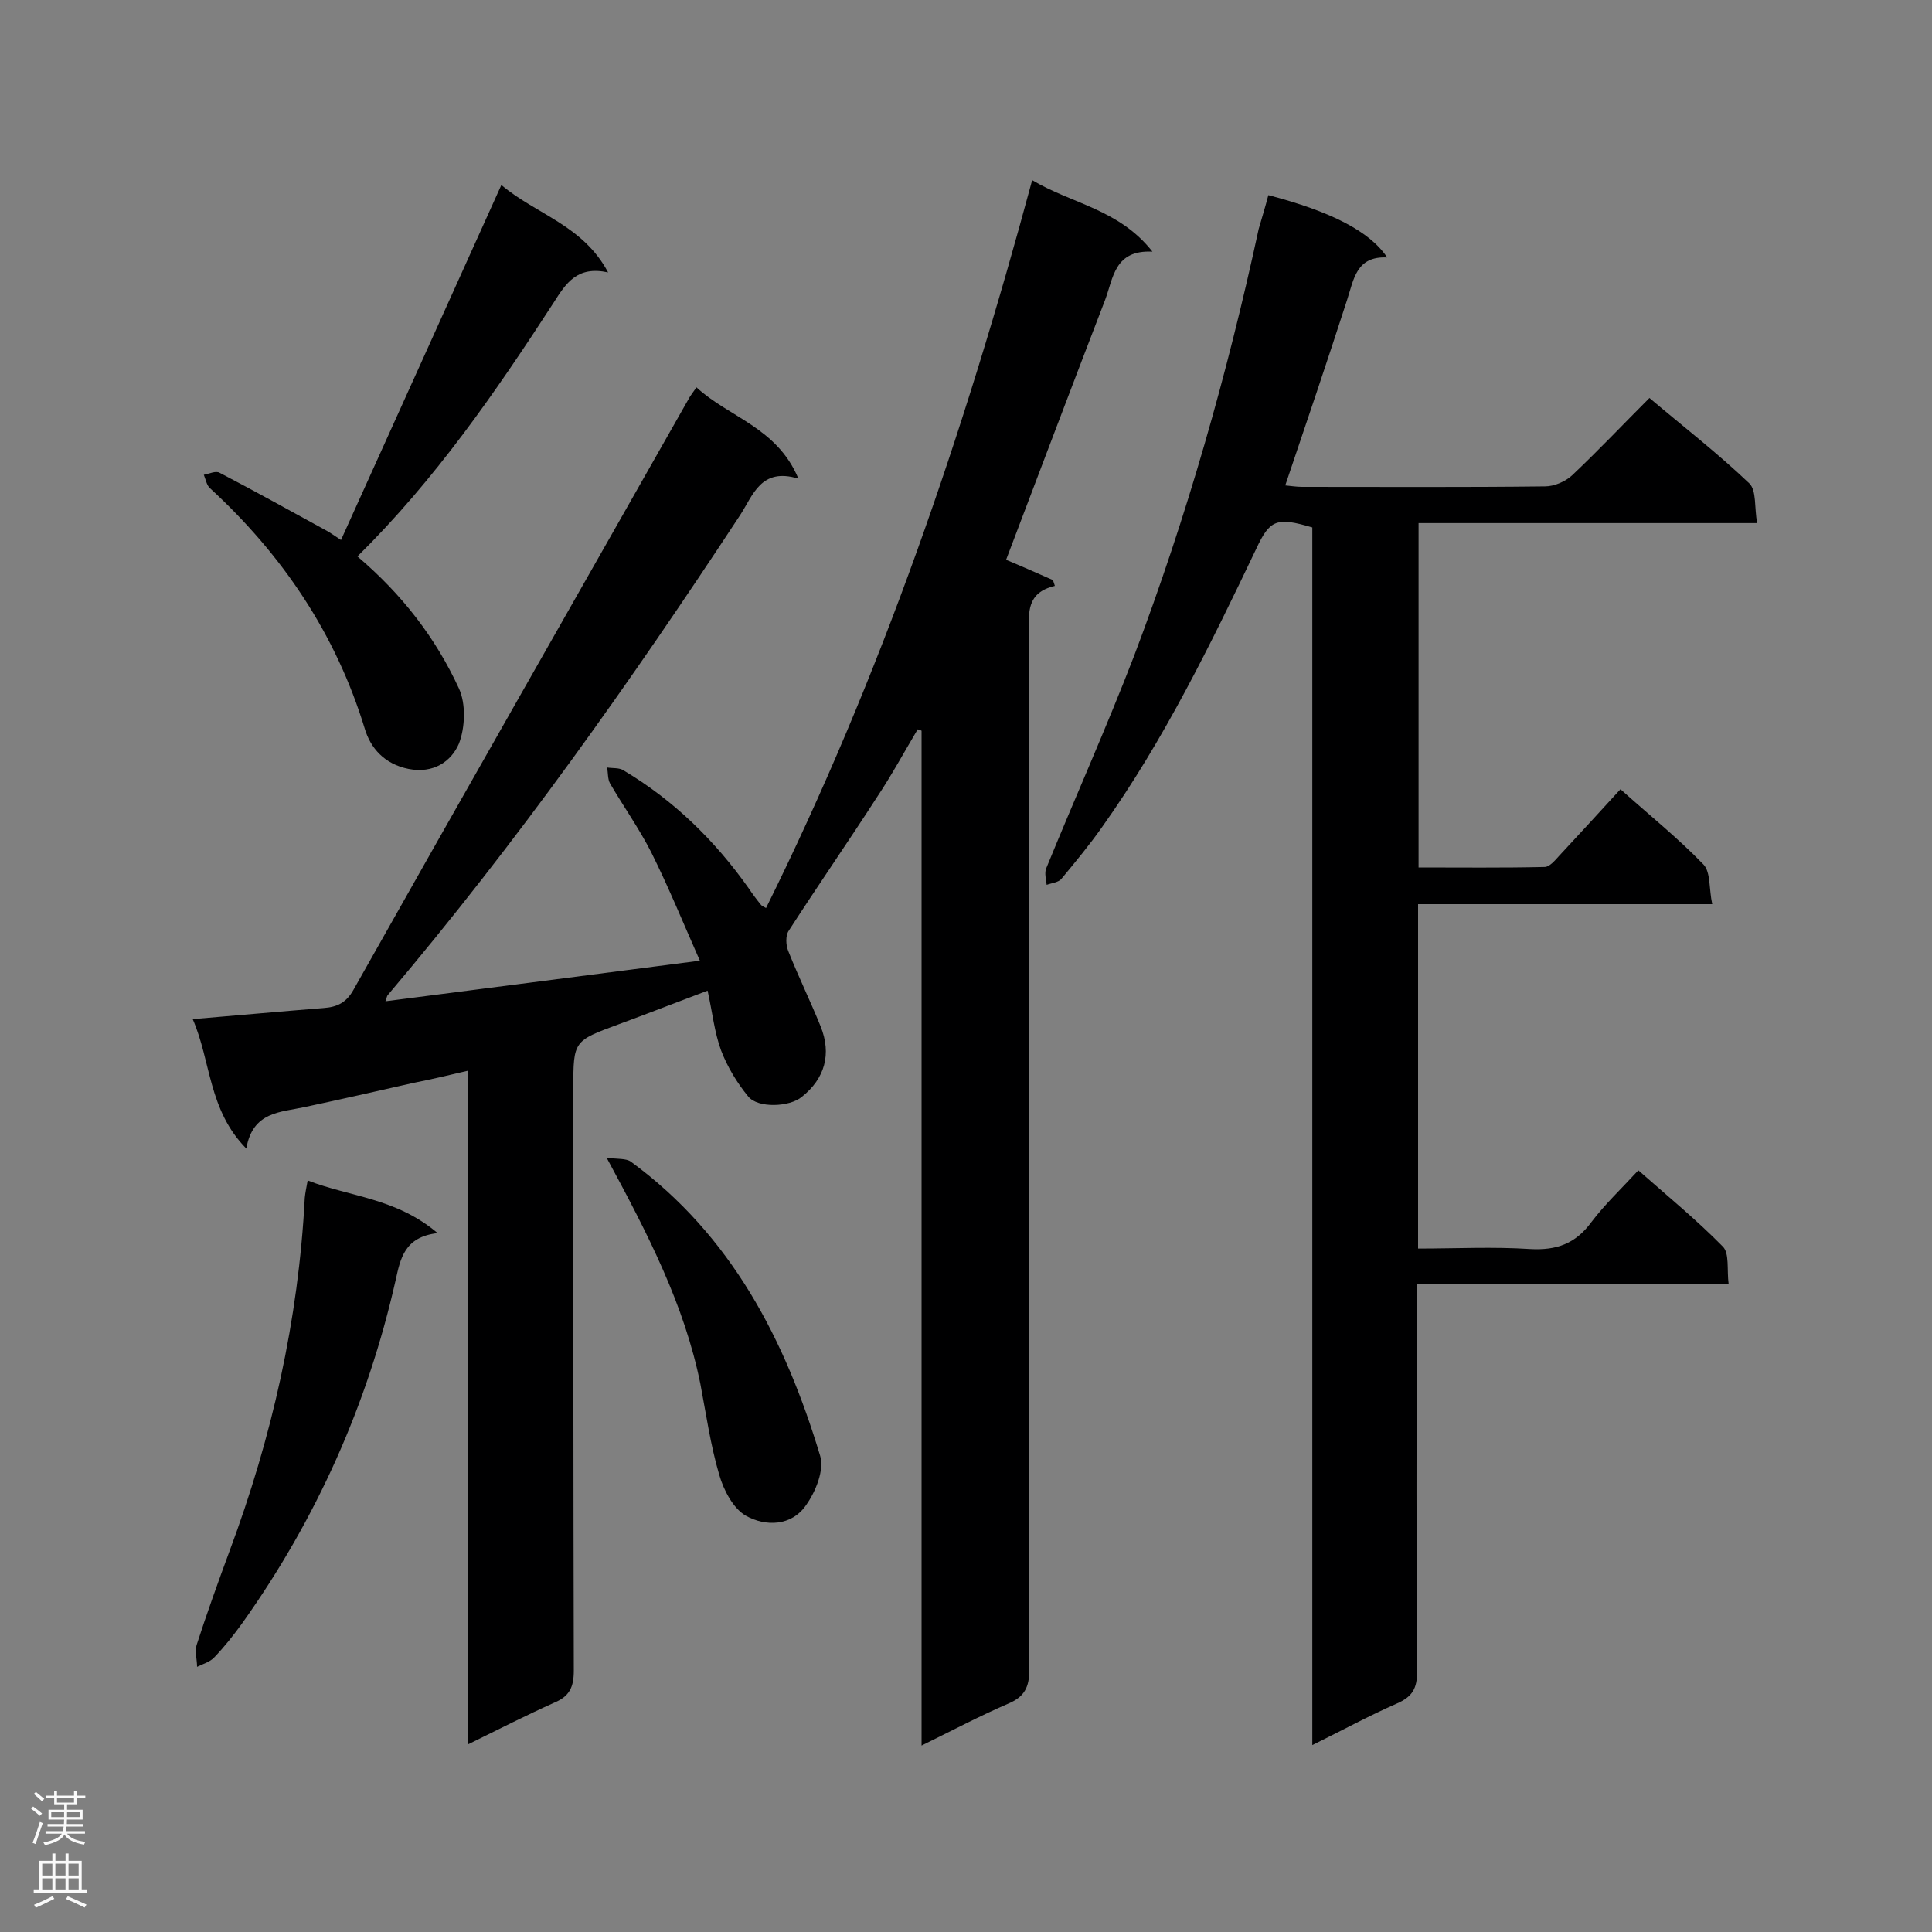 <svg enable-background="new 0 0 400 400" viewBox="0 0 400 400" xmlns="http://www.w3.org/2000/svg"><rect x="0" y="0" width="400" height="400" fill="#808080" stroke="none"/><g fill="#000001"><path d="m190 151c-2.8 4.7-5.4 9.5-8.4 14-6 9.3-12.3 18.4-18.3 27.7-.7 1-.6 3-.1 4.2 2.1 5.3 4.6 10.4 6.7 15.6 2.3 5.7.9 10.8-3.9 14.6-2.5 2.1-9.1 2.4-11.1-.1-2.3-2.8-4.3-6.1-5.6-9.5-1.4-3.8-1.8-7.9-2.8-12.4-6.4 2.4-12.5 4.8-18.5 7-9.2 3.4-9.3 3.4-9.3 13.1 0 40.2 0 80.5.1 120.7 0 3.4-.9 5.3-4 6.6-5.8 2.6-11.5 5.5-18 8.7 0-46.7 0-92.8 0-139.5-4.2 1-7.7 1.8-11.2 2.5-7.5 1.7-15 3.4-22.5 5-5 1.1-10.8.9-12.1 8.6-7.9-8-7.3-18.1-11.1-26.8 9.5-.8 18.3-1.6 27.1-2.3 2.8-.2 4.7-1.1 6.2-3.8 23.1-41 46.4-81.8 69.6-122.7.3-.5.7-1 1.4-2 6.7 6.2 16.7 8.3 21.1 18.9-7.8-2.4-9.4 3.5-12.1 7.6-22.6 34.4-46.3 67.9-72.9 99.3-.2.2-.2.5-.5 1.3 21.6-2.8 42.9-5.5 65.1-8.4-3.4-7.7-6.5-15.3-10.1-22.5-2.5-4.9-5.7-9.4-8.5-14.2-.5-.9-.4-2.2-.6-3.3 1.1.2 2.5 0 3.4.6 10.4 6.2 18.9 14.5 25.9 24.4.8 1.2 1.7 2.4 2.6 3.5.2.2.5.3 1 .6 23.8-48 41-98.4 55.1-150.7 8.2 4.9 18 6 24.9 14.8-7.9-.4-8.1 5.5-9.8 10-6.9 17.9-13.7 35.9-20.5 53.8 2.9 1.2 6.3 2.7 9.7 4.2.1.4.3.8.4 1.2-5.9 1.4-5.4 5.5-5.4 9.7 0 71.6 0 143.2.1 214.8 0 3.5-1 5.5-4.3 6.9-5.8 2.5-11.5 5.5-18 8.7 0-70.5 0-140.3 0-210.1-.1-.1-.5-.2-.8-.3z"/><path d="m262.6 40.4c13 3.4 21 7.5 24.6 12.9-6.4-.3-6.9 4.5-8.3 8.8-4.1 12.7-8.4 25.4-12.8 38.4 1.1.1 2.3.3 3.5.3 16.8 0 33.5.1 50.3-.1 1.9 0 4.2-1 5.6-2.3 5.4-5.1 10.5-10.5 16-16 7.1 6 14.2 11.5 20.7 17.7 1.5 1.5 1 5 1.6 8.2-23.8 0-46.8 0-70.1 0v71.3c8.7 0 17.4.1 26.1-.1 1 0 2.1-1.3 3-2.3 4.2-4.5 8.3-9 12.7-13.8 5.9 5.3 11.9 10.1 17.2 15.6 1.5 1.6 1.1 5 1.8 8.2-20.8 0-40.7 0-60.9 0v71.3c7.8 0 15.5-.4 23.2.1 5.5.3 9.4-1.1 12.7-5.6 2.8-3.7 6.2-6.9 9.7-10.7 6 5.3 12 10.2 17.5 15.8 1.4 1.4.8 4.8 1.2 7.8-21.7 0-42.8 0-64.6 0v5.4c0 24.9-.1 49.9.1 74.8 0 3.5-1 5.2-4.2 6.6-5.7 2.5-11.2 5.5-17.5 8.6 0-84.5 0-168.4 0-252.1-7.4-2.2-8.8-1.6-11.6 4.4-9.5 19.9-19.1 39.6-31.9 57.6-2.6 3.7-5.5 7.2-8.4 10.7-.6.8-2 .9-3.1 1.3-.1-1.1-.5-2.4-.1-3.4 6-14.7 12.5-29.2 18.2-44 10.9-28.8 19.3-58.3 25.8-88.4.7-2.4 1.4-4.7 2-7z"/><path d="m74 115.2c9.3 7.9 16.2 16.9 21 27.3 1.5 3.2 1.3 8.2 0 11.5-1.6 3.7-5.3 6.2-10.4 5.2-5-1-7.9-4.3-9.1-8.4-6-19.6-17-35.9-32-49.7-.7-.6-.9-1.8-1.3-2.8 1.1-.2 2.5-.9 3.3-.4 7.3 3.8 14.5 7.8 21.8 11.8 1 .5 1.9 1.2 3.3 2.1 11.1-24.5 22-48.7 33.2-73.5 7.2 6.1 16.9 8.3 22.1 18.1-6.4-1.4-8.7 2.2-11.3 6.3-12 18.5-24.5 36.6-40.6 52.5z"/><path d="m90.6 255.3c-6.9.8-7.7 5.3-8.7 9.8-5.8 25.7-16.4 49.4-31.7 70.9-1.8 2.5-3.7 4.9-5.8 7.1-.9 1-2.4 1.4-3.6 2 0-1.5-.5-3.2-.1-4.5 2.1-6.5 4.4-12.9 6.8-19.4 8.8-23.6 14.3-47.9 15.6-73.2.1-1 .3-2 .6-3.6 8.7 3.4 18.3 3.6 26.9 10.9z"/><path d="m125.6 239.7c2.3.3 4 .1 5 .8 20.9 15.3 32 37 39.2 60.9.9 2.9-.9 7.4-2.9 10.2-3 4.4-8.4 4.5-12.5 2.2-2.6-1.5-4.6-5.3-5.5-8.5-1.8-6.1-2.7-12.5-3.9-18.8-3.3-16.3-10.8-30.9-19.4-46.8z"/></g><path d="m6.44 374.46.42-.45c.65.47 1.27.95 1.85 1.44l-.45.49c-.65-.56-1.25-1.06-1.82-1.48m.93 7.33-.63-.26c.55-1.36 1.05-2.8 1.52-4.33.19.1.38.19.59.27-.46 1.29-.95 2.73-1.48 4.32m-.38-10.38.44-.42c.43.34 1.01.82 1.74 1.44l-.49.49c-.53-.51-1.09-1.01-1.69-1.51m2.5.35h1.72v-1.04h.59v1.04h3.52v-1.04h.59v1.04h1.75v.53h-1.75v1.42h-2.03v.97h3.22v2.03h-3.24c0 .35-.01.66-.03.93h3.32v.53h-3.37c-.03.27-.08.58-.15.94h3.96v.53h-3.71c.67.92 1.93 1.48 3.79 1.68-.13.24-.23.44-.29.59-2.13-.38-3.48-1.08-4.04-2.12-.43.97-1.77 1.72-4.03 2.23-.09-.19-.2-.37-.33-.55 2.1-.42 3.37-1.03 3.81-1.83h-3.36v-.53h3.58c.08-.29.13-.61.16-.94h-3.33v-.53h3.39c.02-.27.04-.58.04-.93h-3.23v-2.03h3.25v-.97h-2.07v-1.42h-1.73zm1.12 3.44v1h2.65c.01-.3.02-.44.01-.4v-.25-.35zm1.19-2h3.52v-.91h-3.52zm4.71 2h-2.63v.59c0 .15-.01.28-.01.4h2.64z" fill="#fafafa"/><path d="m13.56 383.74h.63v1.52h2.72v6.07h1.13v.6h-11.06v-.6h1.13v-6.07h2.73v-1.52h.63v1.52h2.1v-1.52zm-2.69 8.83.38.56c-1.24.63-2.53 1.25-3.85 1.85-.1-.21-.21-.42-.34-.63 1.36-.55 2.63-1.15 3.81-1.78m-2.13-4.27h2.1v-2.45h-2.1zm0 3.04h2.1v-2.46h-2.1zm2.72-3.04h2.1v-2.45h-2.1zm0 3.04h2.1v-2.46h-2.1zm6.07 3.6c-1.41-.71-2.7-1.3-3.86-1.78l.35-.56c1.45.62 2.75 1.19 3.88 1.72zm-1.25-9.09h-2.1v2.45h2.1zm-2.09 5.49h2.1v-2.46h-2.1z" fill="#fafafa"/></svg>